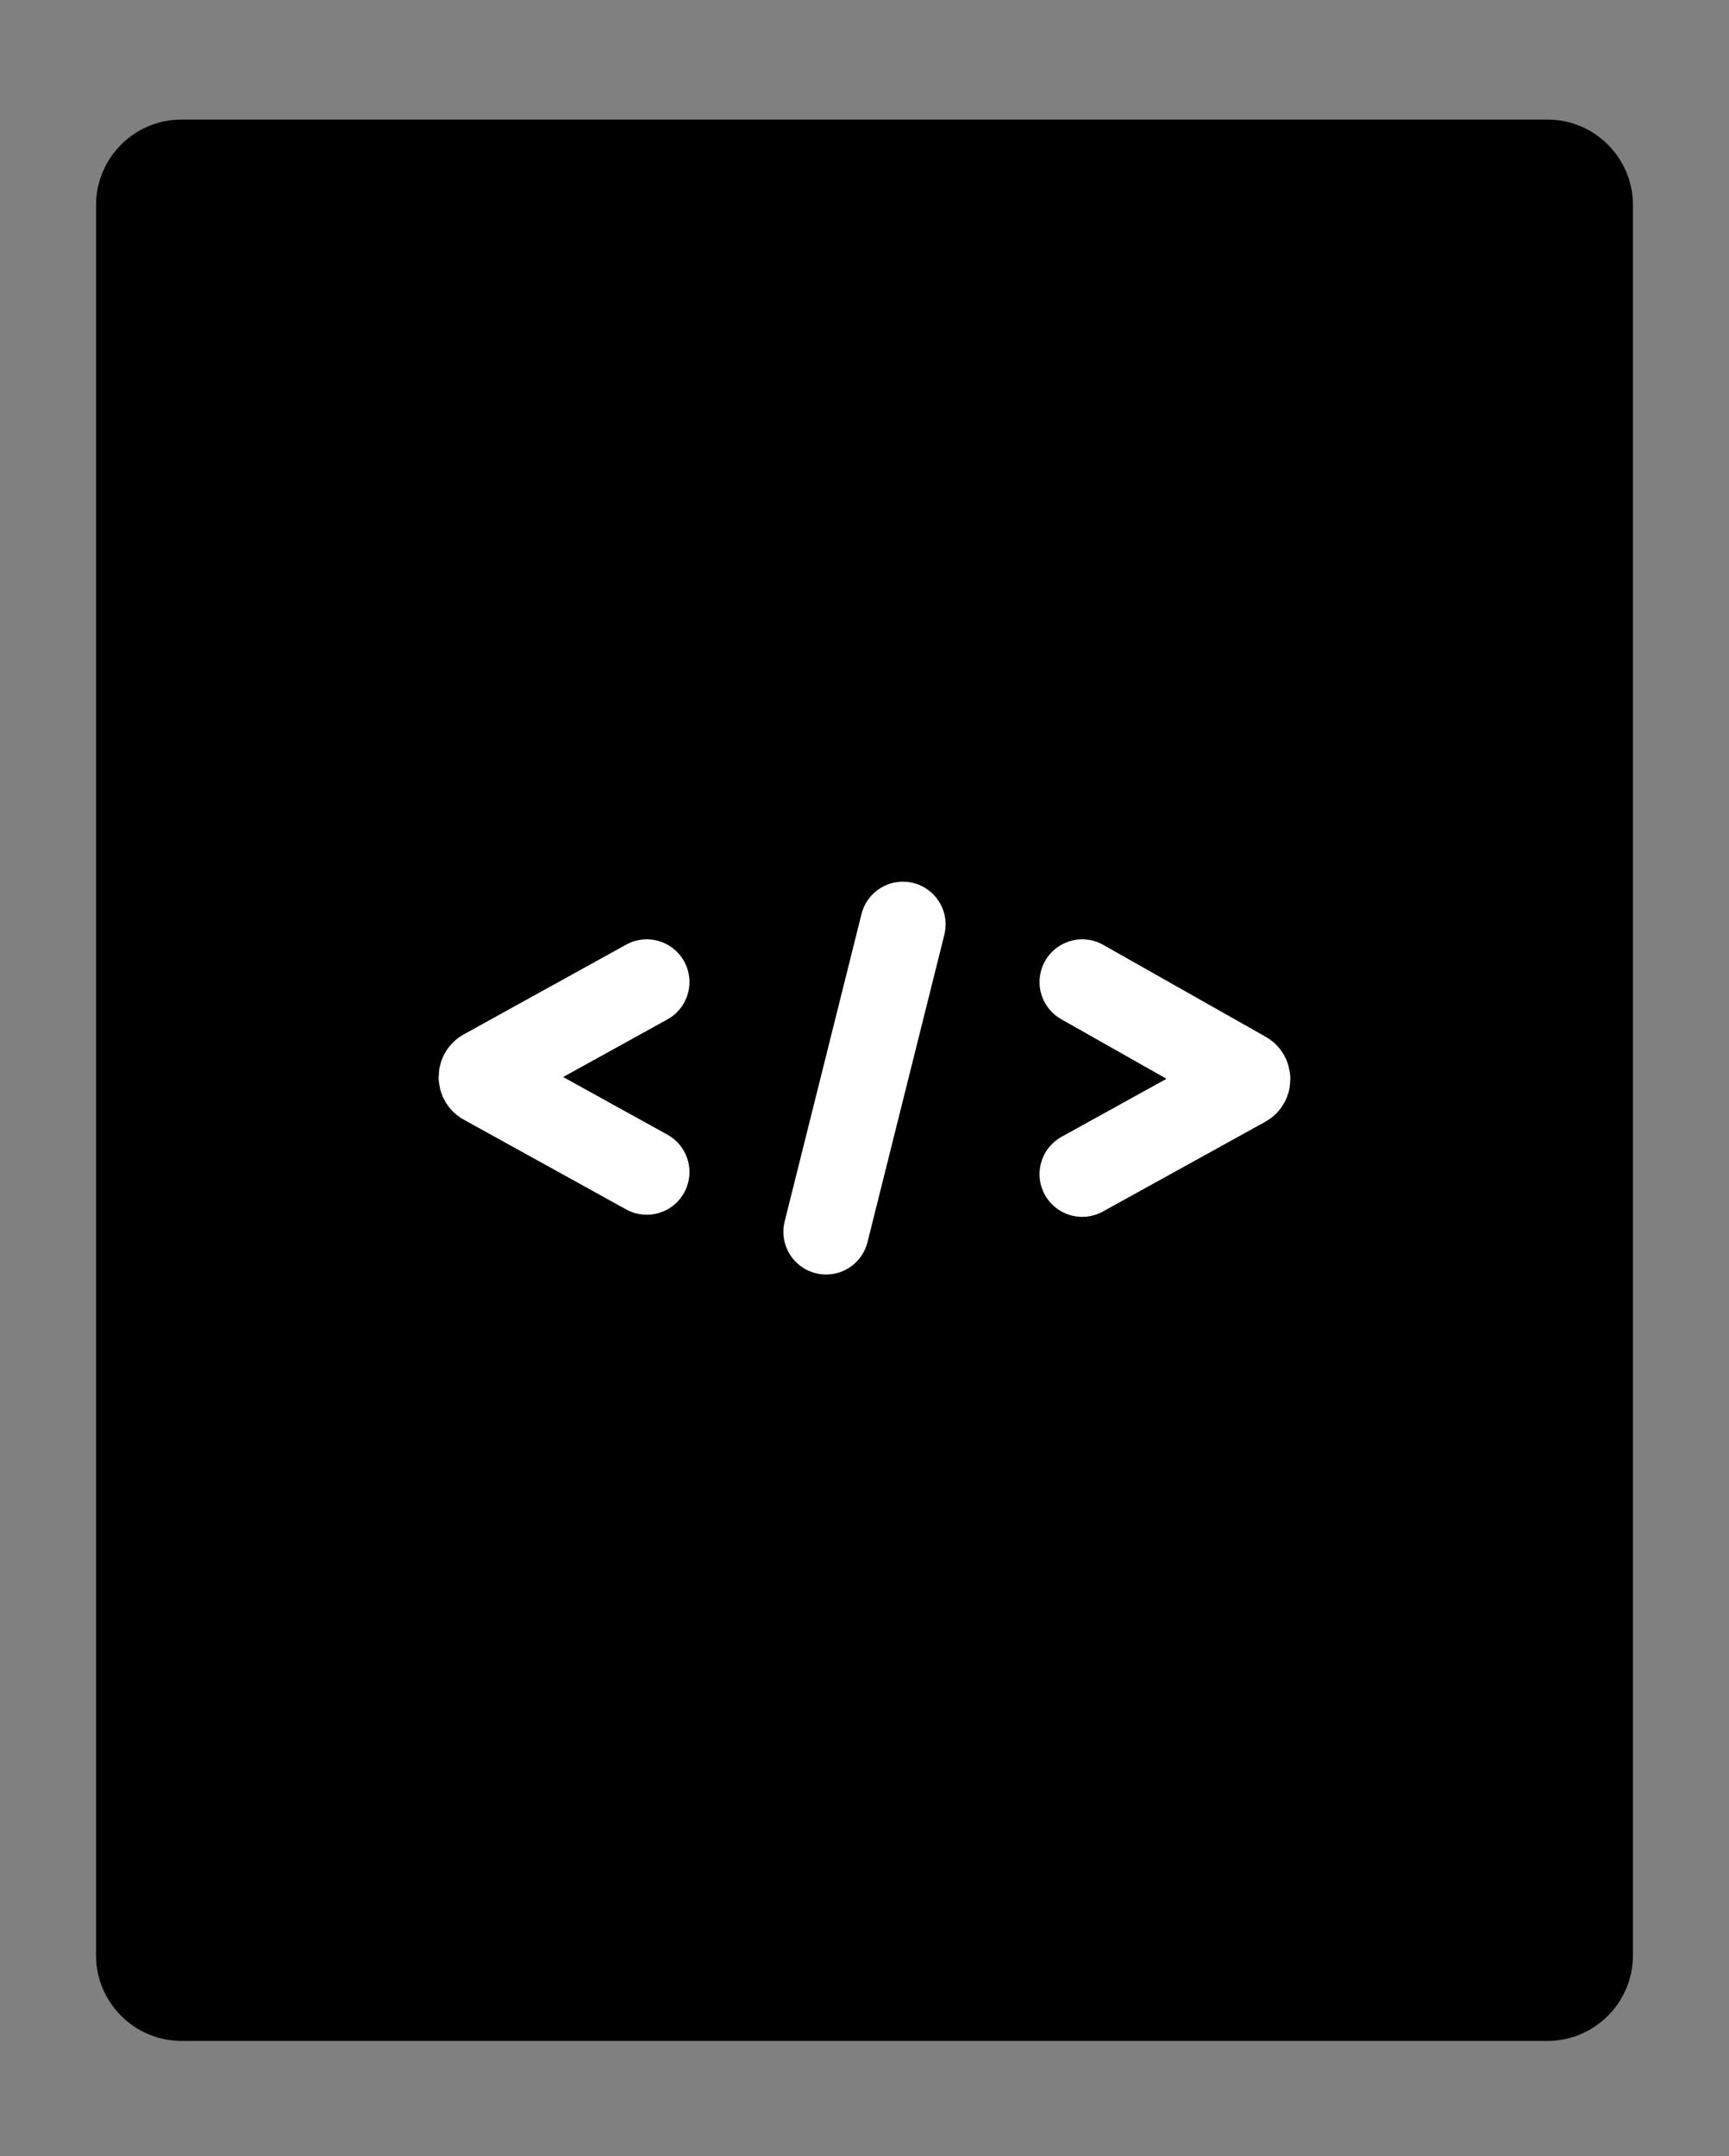 <svg
  id="goo__doc"
  class="__code"
  x="0px"
  y="0px"
  viewBox="0 0 81 101"
  xmlns:xlink="http://www.w3.org/1999/xlink"
  xmlns="http://www.w3.org/2000/svg"
>
  <rect x="0" y="0" width="81" height="101" fill="#808080" stroke="none"/>
  <g>
    <defs>
      <path
        id="SVGID_1_integ"
        d="M8.5,5.6h64c2.2,0,4,1.8,4,4v82c0,2.2-1.8,4-4,4h-64c-2.2,0-4-1.8-4-4v-82C4.5,7.4,6.3,5.6,8.5,5.6z"
      ></path>
    </defs>
    <clipPath id="SVGID_00000173149345246367693530000007023948443345666689_">
      <use xlink:href="#SVGID_1_integ" style="overflow: visible"></use>
    </clipPath>
    <g
      style="
        clip-path: url(#SVGID_00000173149345246367693530000007023948443345666689_);
      "
    >
      <path
        class="goo__doc__bg"
        d="M76.5,5.6h-72v90h72V5.6z"
        fill="hsla(26, 100%, 60%, 1)"
      ></path>
    </g>
  </g>
  <g class="g__code">
    <path
      class="st2"
      d="M30.3,46l-7.6,4.2c-0.2,0.1-0.2,0.4,0,0.5l7.6,4.2"
      stroke="#fff"
      stroke-width="4"
      fill="none"
      stroke-linecap="round"
    ></path>
    <path
      class="st2"
      d="M50.7,55l7.6-4.2c0.2-0.1,0.2-0.4,0-0.5L50.7,46"
      stroke="#fff"
      stroke-width="4"
      fill="none"
      stroke-linecap="round"
    ></path>
    <path
      class="st2"
      d="M42.3,43.3l-3.6,14.4"
      stroke="#fff"
      stroke-width="4"
      fill="none"
      stroke-linecap="round"
    ></path>
  </g>
</svg>
